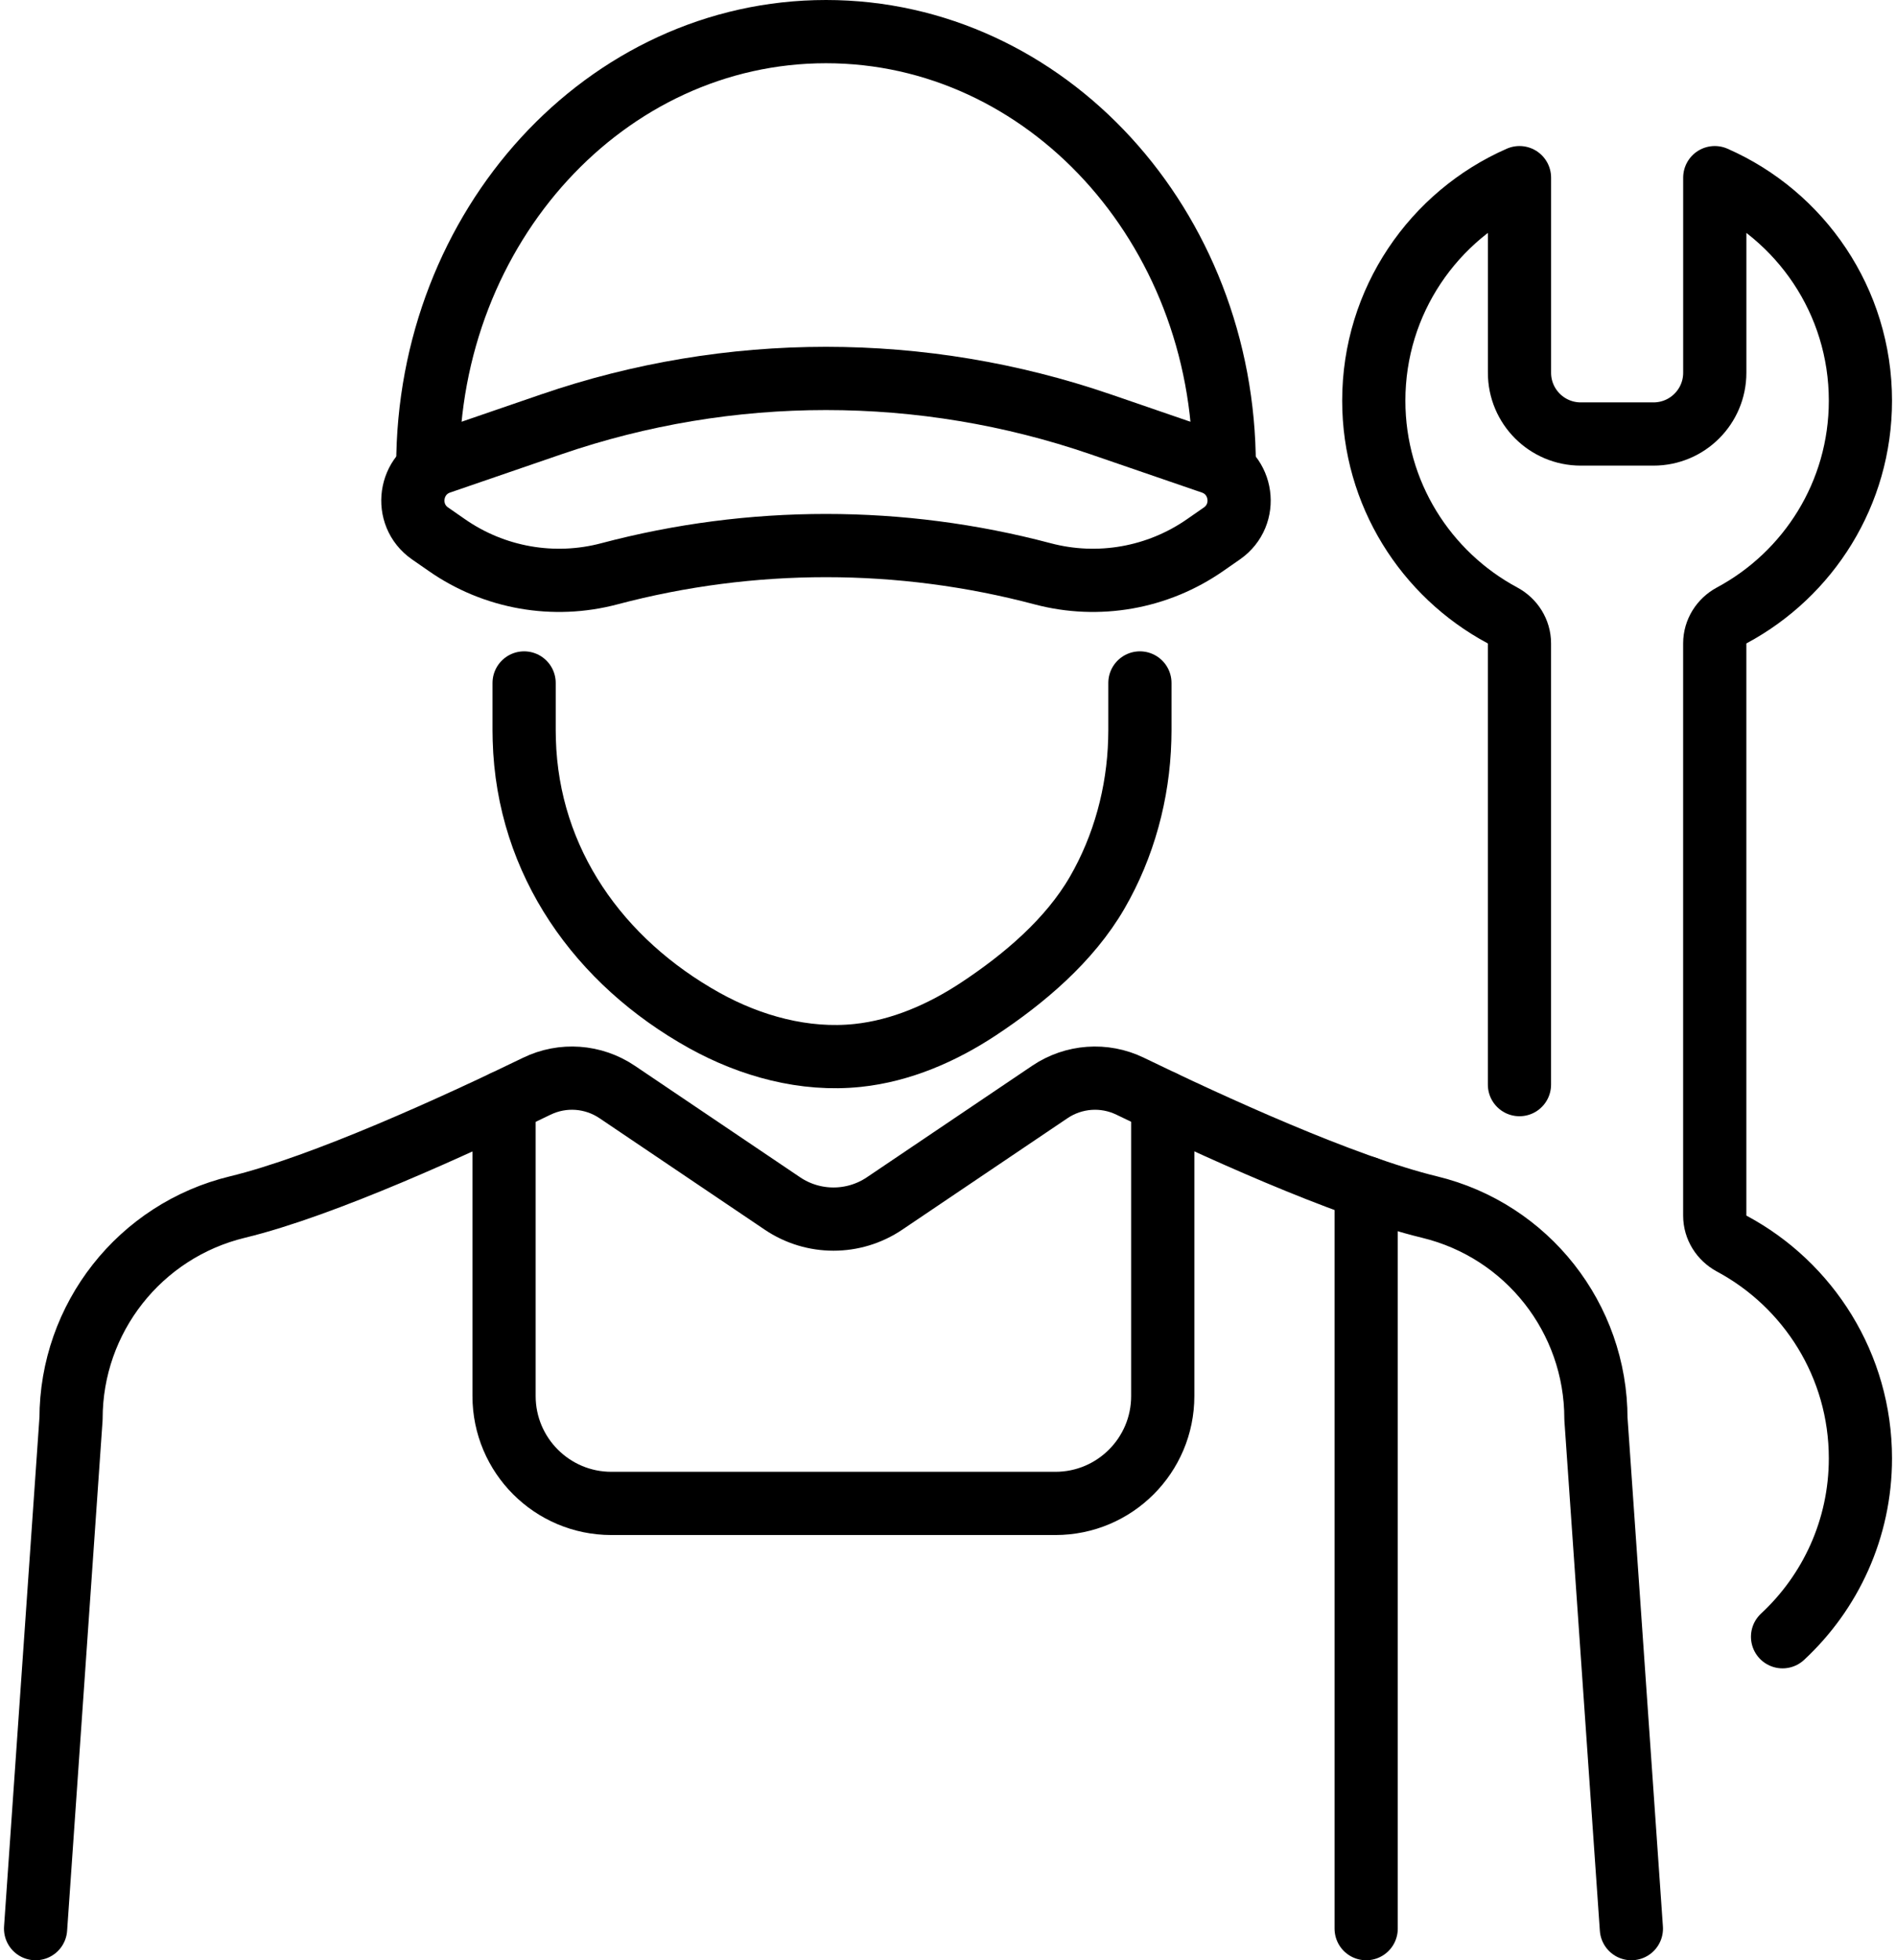 <?xml version="1.0" encoding="UTF-8"?>
<svg xmlns="http://www.w3.org/2000/svg" width="60" height="62" viewBox="0 0 60 62" fill="none">
  <path d="M51.626 61L50.504 44.87C50.504 41.69 48.327 38.924 45.237 38.177C42.51 37.517 38.28 35.576 35.765 34.356C34.946 33.958 33.978 34.029 33.224 34.537L27.995 38.063C27.017 38.723 25.735 38.723 24.758 38.063L19.529 34.537C18.774 34.028 17.806 33.958 16.987 34.356C14.473 35.576 10.242 37.518 7.515 38.177C4.425 38.924 2.248 41.691 2.248 44.87L1.126 61" stroke="black" stroke-width="2" stroke-linecap="round" stroke-linejoin="round"></path>
  <path d="M43.233 37.57V61" stroke="black" stroke-width="2" stroke-linecap="round" stroke-linejoin="round"></path>
  <path d="M15.951 34.854V44.154C15.951 46.03 17.472 47.551 19.347 47.551H33.399C35.275 47.551 36.796 46.03 36.796 44.154V34.851" stroke="black" stroke-width="2" stroke-linecap="round" stroke-linejoin="round"></path>
  <path d="M36.073 21.601V23.107C36.073 23.207 36.07 23.304 36.068 23.404C36.021 25.092 35.567 26.774 34.719 28.237C33.845 29.744 32.41 30.958 30.965 31.912C29.814 32.672 28.512 33.238 27.142 33.382C25.463 33.559 23.757 33.093 22.283 32.273C18.96 30.423 16.699 27.265 16.591 23.404C16.589 23.304 16.586 23.207 16.586 23.107V21.601" stroke="black" stroke-width="2" stroke-linecap="round" stroke-linejoin="round"></path>
  <path d="M56.41 51.768C57.925 50.362 58.874 48.354 58.874 46.125C58.874 43.187 57.226 40.633 54.806 39.336C54.477 39.158 54.264 38.823 54.264 38.448V20.349C54.264 19.976 54.477 19.639 54.806 19.462C57.227 18.164 58.874 15.612 58.874 12.672C58.874 9.52 56.978 6.809 54.265 5.619V11.789C54.265 12.859 53.398 13.727 52.326 13.727H50.024C48.954 13.727 48.085 12.86 48.085 11.789V5.619C45.37 6.809 43.474 9.52 43.474 12.672C43.474 15.611 45.122 18.164 47.542 19.462C47.871 19.639 48.084 19.975 48.084 20.349V34.305" stroke="black" stroke-width="2" stroke-linecap="round" stroke-linejoin="round"></path>
  <path d="M13.538 14.737C13.538 7.151 19.179 1 26.14 1C33.1 1 38.742 7.15 38.742 14.737" stroke="black" stroke-width="2" stroke-linecap="round" stroke-linejoin="round"></path>
  <path d="M19.284 18.148C17.52 18.616 15.639 18.284 14.143 17.242L13.608 16.871C12.757 16.278 12.94 14.968 13.921 14.632L17.449 13.42C23.081 11.486 29.196 11.486 34.828 13.42L38.356 14.632C39.338 14.968 39.52 16.278 38.669 16.871L38.135 17.242C36.636 18.284 34.757 18.616 32.993 18.148C28.501 16.958 23.776 16.958 19.284 18.148Z" stroke="black" stroke-width="2" stroke-linecap="round" stroke-linejoin="round"></path>
</svg>
